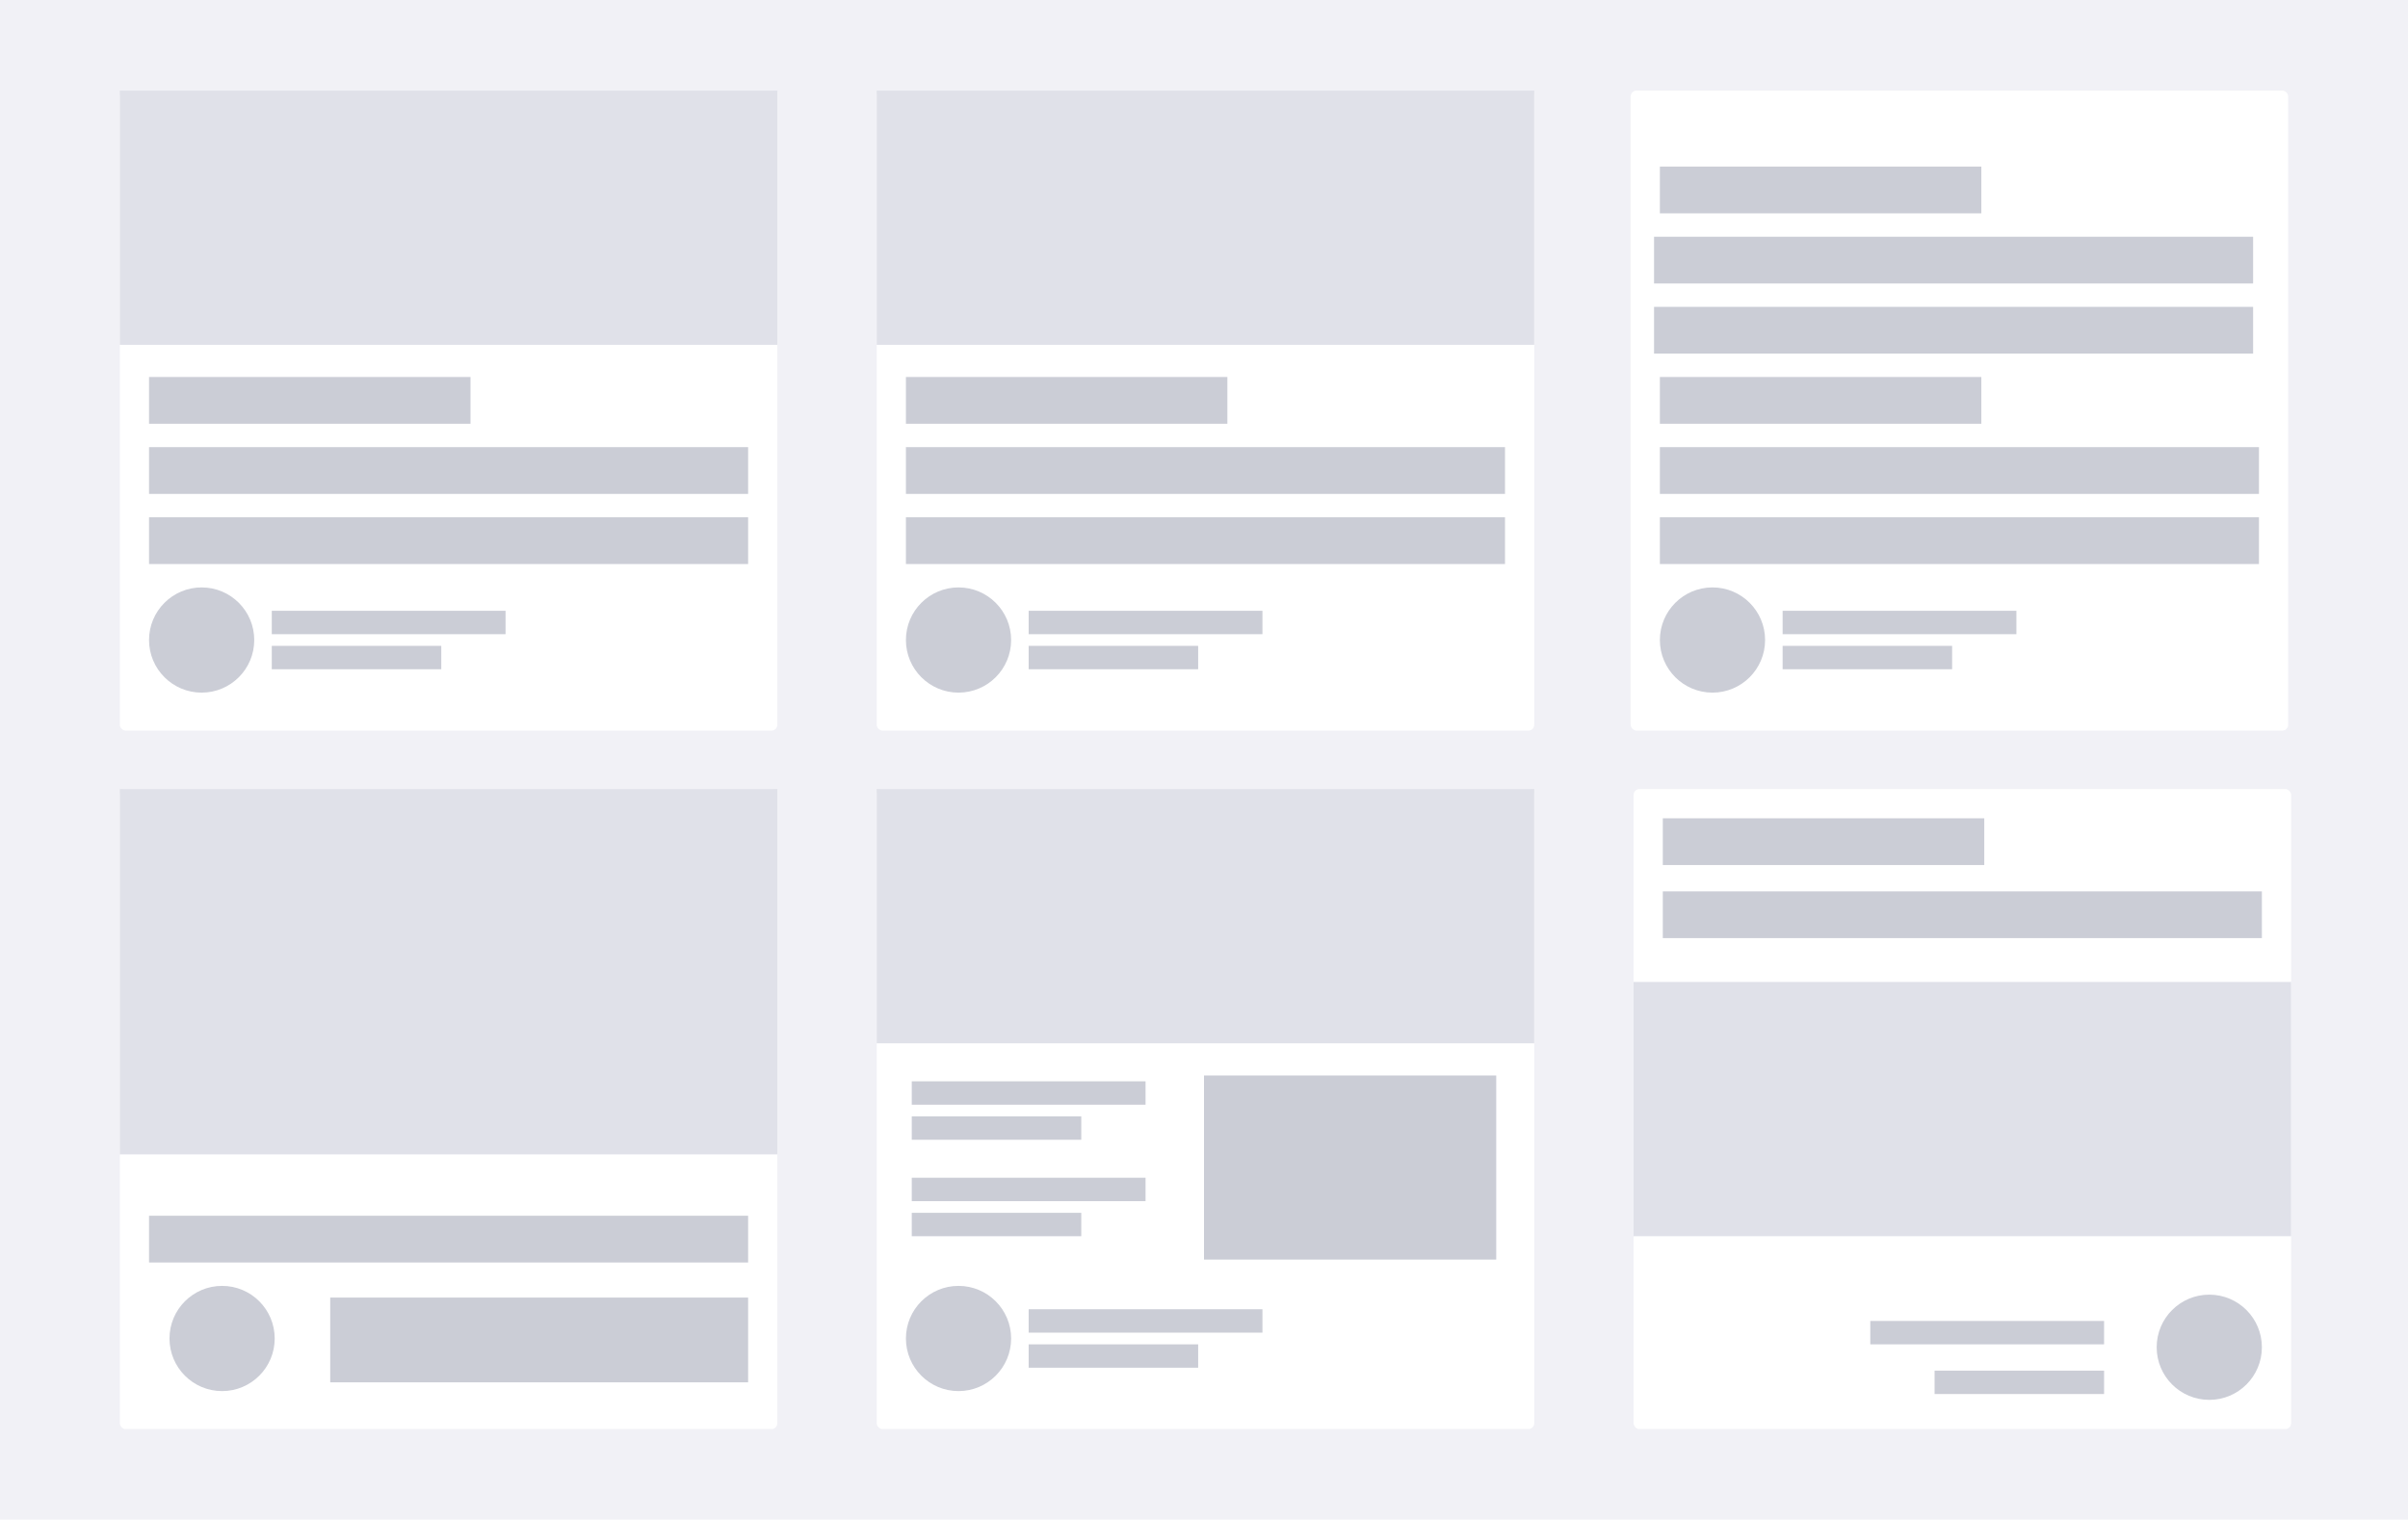 <svg height="520" viewBox="0 0 824 520" width="824" xmlns="http://www.w3.org/2000/svg" xmlns:xlink="http://www.w3.org/1999/xlink"><filter id="a" filterUnits="userSpaceOnUse" height="231" width="237" x="35" y="25"><feOffset/><feGaussianBlur result="b" stdDeviation="2"/><feFlood flood-color="#252a2e" flood-opacity=".502"/><feComposite in2="b" operator="in"/><feComposite in="SourceGraphic"/></filter><filter id="b" filterUnits="userSpaceOnUse" height="231" width="237" x="294" y="25"><feOffset/><feGaussianBlur result="d" stdDeviation="2"/><feFlood flood-color="#252a2e" flood-opacity=".502"/><feComposite in2="d" operator="in"/><feComposite in="SourceGraphic"/></filter><filter id="c" filterUnits="userSpaceOnUse" height="231" width="237" x="552" y="25"><feOffset/><feGaussianBlur result="f" stdDeviation="2"/><feFlood flood-color="#252a2e" flood-opacity=".502"/><feComposite in2="f" operator="in"/><feComposite in="SourceGraphic"/></filter><filter id="d" filterUnits="userSpaceOnUse" height="231" width="237" x="35" y="264"><feOffset/><feGaussianBlur result="h" stdDeviation="2"/><feFlood flood-color="#252a2e" flood-opacity=".502"/><feComposite in2="h" operator="in"/><feComposite in="SourceGraphic"/></filter><filter id="e" filterUnits="userSpaceOnUse" height="231" width="237" x="294" y="264"><feOffset/><feGaussianBlur result="j" stdDeviation="2"/><feFlood flood-color="#252a2e" flood-opacity=".502"/><feComposite in2="j" operator="in"/><feComposite in="SourceGraphic"/></filter><filter id="f" filterUnits="userSpaceOnUse" height="231" width="237" x="553" y="264"><feOffset/><feGaussianBlur result="l" stdDeviation="2"/><feFlood flood-color="#252a2e" flood-opacity=".502"/><feComposite in2="l" operator="in"/><feComposite in="SourceGraphic"/></filter><clipPath id="g"><path d="m0 0h824v520h-824z"/></clipPath><g clip-path="url(#g)"><path d="m0 0h824v520h-824z" fill="#fff"/><path d="m0 0h824v520h-824z" fill="#f1f1f6"/><g filter="url(#a)"><rect fill="#fff" height="219" rx="2" transform="translate(41 31)" width="225"/></g><path d="m0 0h225v87h-225z" fill="#e0e1e9" transform="translate(41 31)"/><path d="m0 0h110v16h-110z" fill="#cbcdd6" transform="translate(51 129)"/><path d="m0 0h205v16h-205z" fill="#cbcdd6" transform="translate(51 153)"/><path d="m0 0h205v16h-205z" fill="#cbcdd6" transform="translate(51 177)"/><path d="m0 0h80v8h-80z" fill="#cbcdd6" transform="translate(93 209)"/><path d="m0 0h58v8h-58z" fill="#cbcdd6" transform="translate(93 221)"/><circle cx="18" cy="18" fill="#cbcdd6" r="18" transform="translate(51 201)"/><g filter="url(#b)"><rect fill="#fff" height="219" rx="2" transform="translate(300 31)" width="225"/></g><path d="m0 0h225v87h-225z" fill="#e0e1e9" transform="translate(300 31)"/><path d="m0 0h110v16h-110z" fill="#cbcdd6" transform="translate(310 129)"/><path d="m0 0h205v16h-205z" fill="#cbcdd6" transform="translate(310 153)"/><path d="m0 0h205v16h-205z" fill="#cbcdd6" transform="translate(310 177)"/><path d="m0 0h80v8h-80z" fill="#cbcdd6" transform="translate(352 209)"/><path d="m0 0h58v8h-58z" fill="#cbcdd6" transform="translate(352 221)"/><circle cx="18" cy="18" fill="#cbcdd6" r="18" transform="translate(310 201)"/><g filter="url(#c)"><rect fill="#fff" height="219" rx="2" transform="translate(558 31)" width="225"/></g><g fill="#cbcdd6"><path d="m0 0h110v16h-110z" transform="translate(568 129)"/><path d="m0 0h205v16h-205z" transform="translate(568 153)"/><path d="m0 0h205v16h-205z" transform="translate(568 177)"/><path d="m0 0h80v8h-80z" transform="translate(610 209)"/><path d="m0 0h58v8h-58z" transform="translate(610 221)"/><circle cx="18" cy="18" r="18" transform="translate(568 201)"/><path d="m0 0h205v16h-205z" transform="translate(566 81)"/><path d="m0 0h205v16h-205z" transform="translate(566 105)"/><path d="m0 0h110v16h-110z" transform="translate(568 57)"/></g><g filter="url(#d)"><rect fill="#fff" height="219" rx="2" transform="translate(41 270)" width="225"/></g><path d="m0 0h225v125h-225z" fill="#e0e1e9" transform="translate(41 270)"/><path d="m0 0h205v16h-205z" fill="#cbcdd6" transform="translate(51 416)"/><circle cx="18" cy="18" fill="#cbcdd6" r="18" transform="translate(58 440)"/><path d="m0 0h143v29h-143z" fill="#cbcdd6" transform="translate(113 444)"/><g filter="url(#e)"><rect fill="#fff" height="219" rx="2" transform="translate(300 270)" width="225"/></g><path d="m0 0h225v87h-225z" fill="#e0e1e9" transform="translate(300 270)"/><path d="m0 0h80v8h-80z" fill="#cbcdd6" transform="translate(352 448)"/><path d="m0 0h58v8h-58z" fill="#cbcdd6" transform="translate(352 460)"/><circle cx="18" cy="18" fill="#cbcdd6" r="18" transform="translate(310 440)"/><path d="m0 0h80v8h-80z" fill="#cbcdd6" transform="translate(312 370)"/><path d="m0 0h58v8h-58z" fill="#cbcdd6" transform="translate(312 382)"/><path d="m0 0h80v8h-80z" fill="#cbcdd6" transform="translate(312 403)"/><path d="m0 0h58v8h-58z" fill="#cbcdd6" transform="translate(312 415)"/><g filter="url(#f)"><rect fill="#fff" height="219" rx="2" transform="translate(559 270)" width="225"/></g><path d="m0 0h225v87h-225z" fill="#e0e1e9" transform="translate(559 336)"/><path d="m0 0h110v16h-110z" fill="#cbcdd6" transform="translate(569 280)"/><path d="m0 0h205v16h-205z" fill="#cbcdd6" transform="translate(569 305)"/><path d="m0 0h80v8h-80z" fill="#cbcdd6" transform="translate(640 452)"/><path d="m0 0h58v8h-58z" fill="#cbcdd6" transform="translate(662 469)"/><circle cx="18" cy="18" fill="#cbcdd6" r="18" transform="translate(738 443)"/><path d="m0 0h100v63h-100z" fill="#cbcdd6" transform="translate(412 368)"/></g></svg>